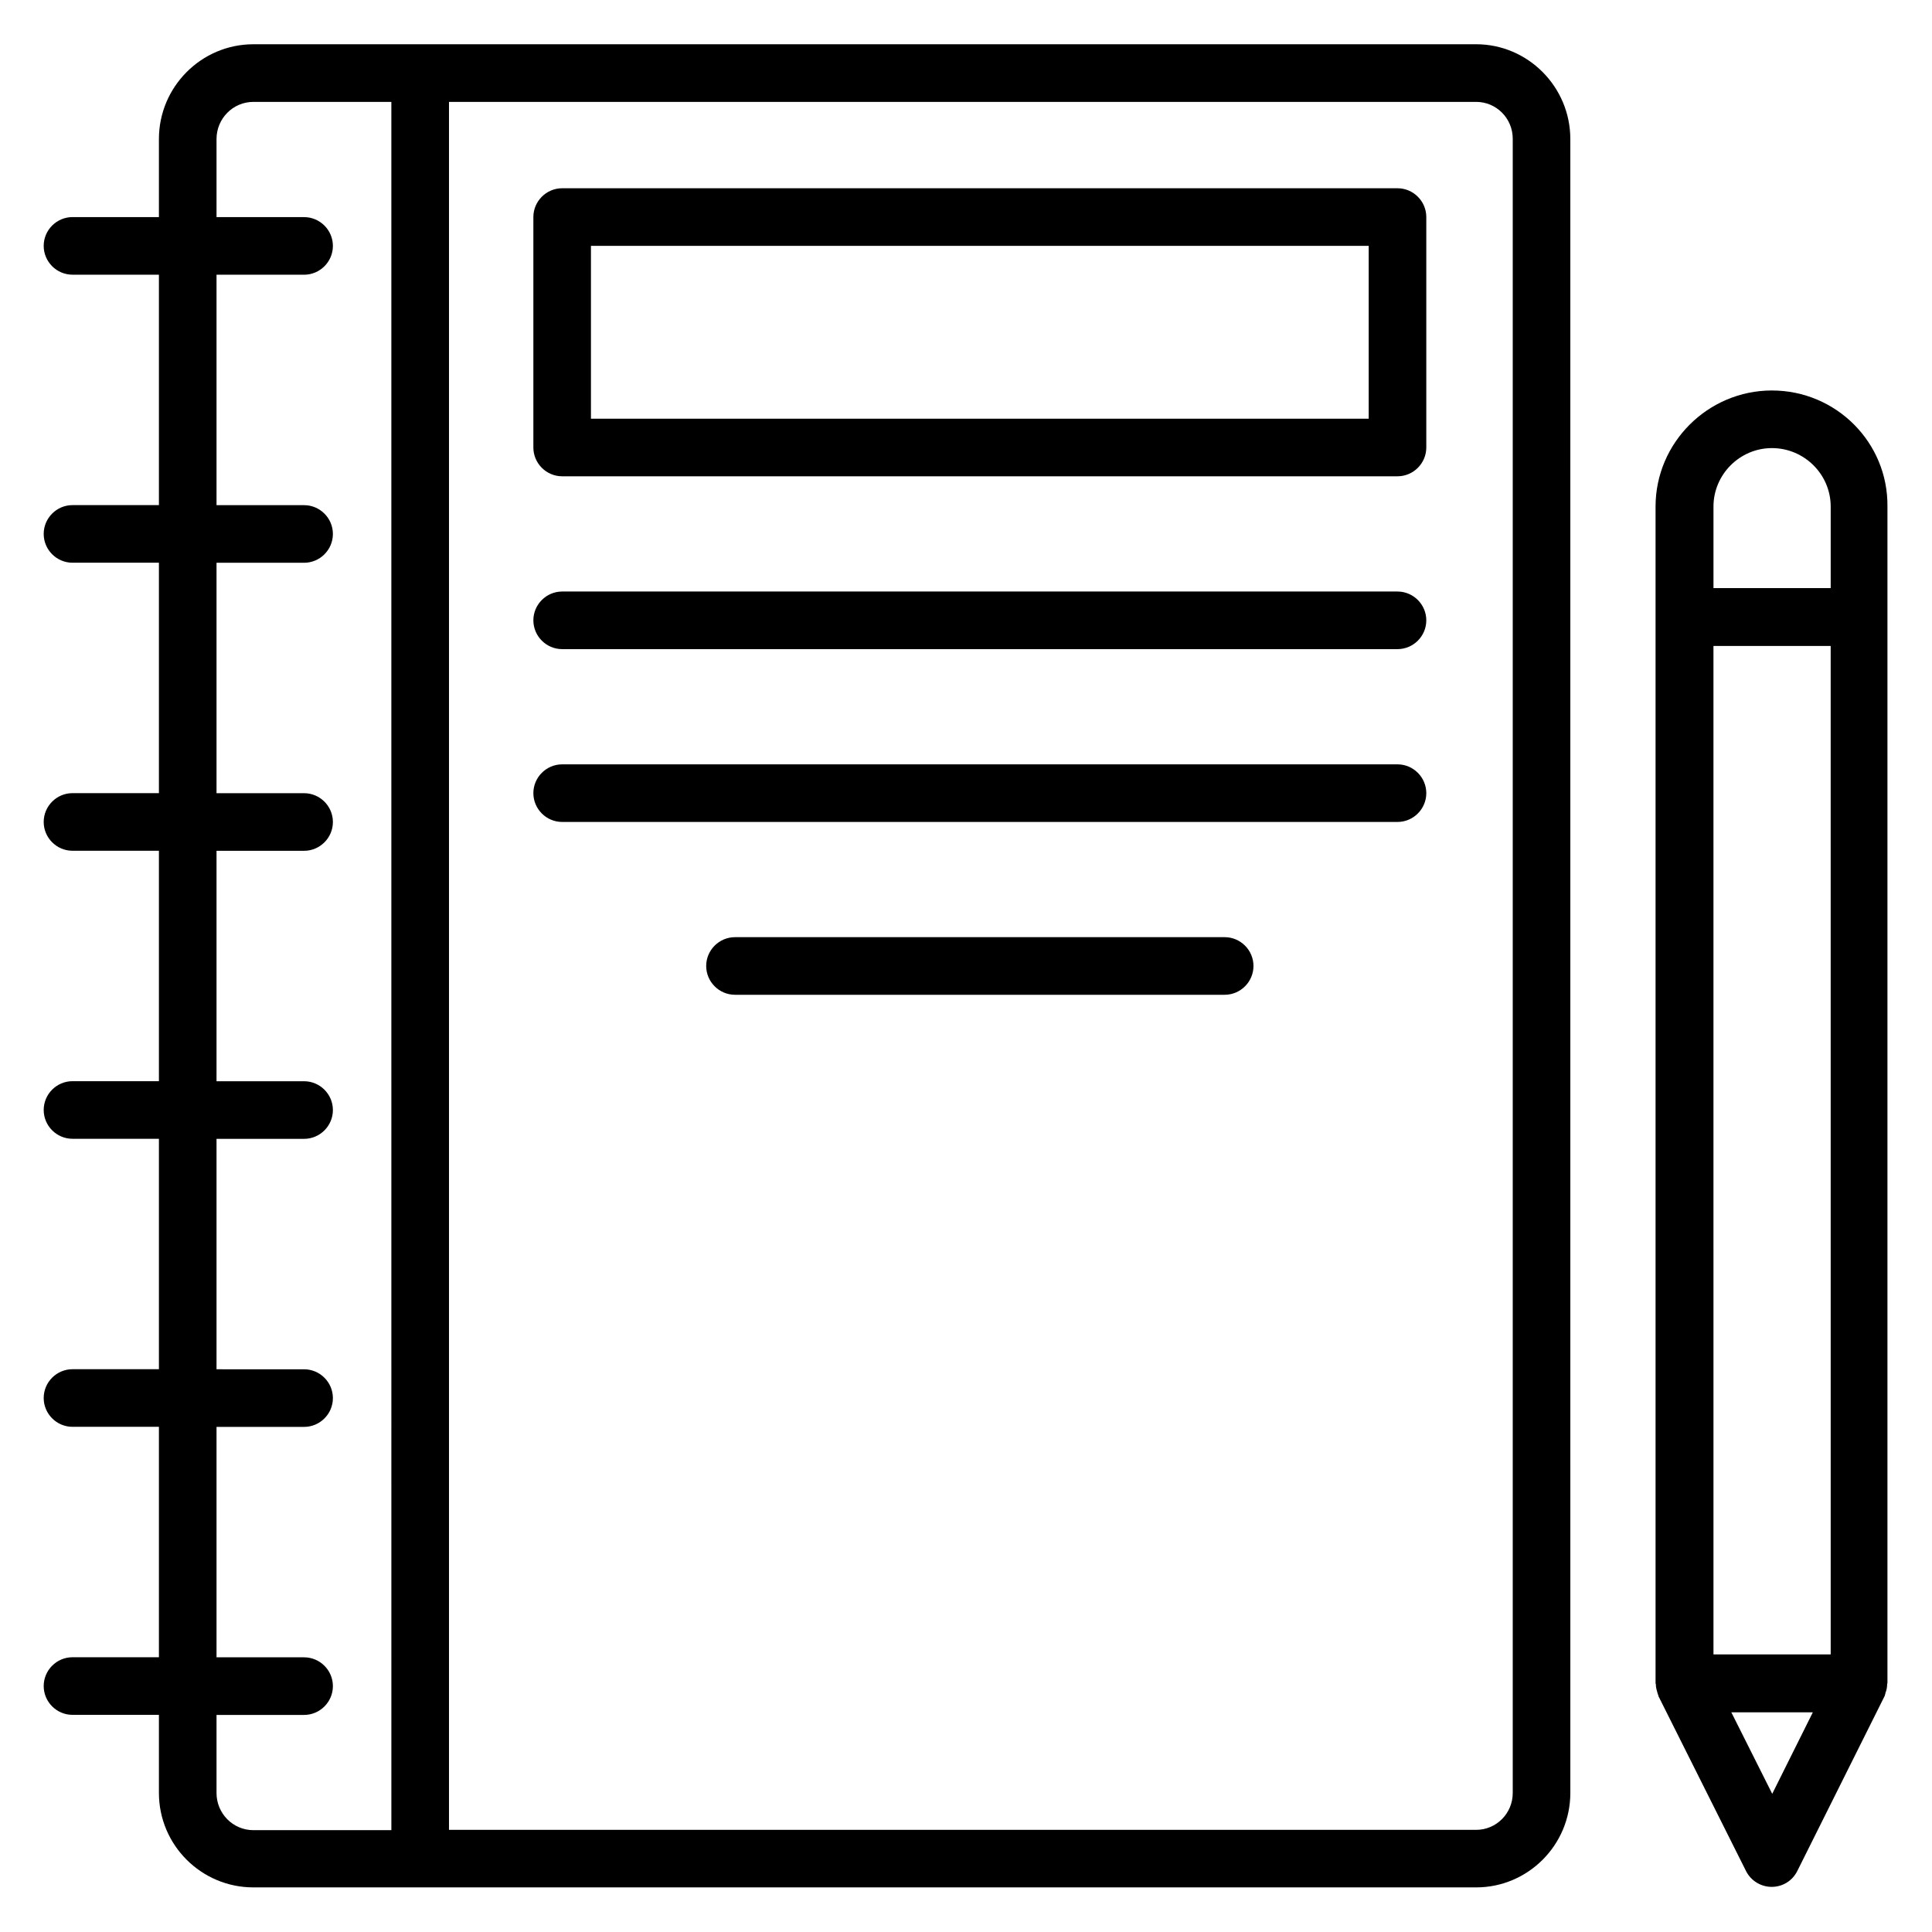 <?xml version="1.0" encoding="UTF-8"?>
<!-- Uploaded to: SVG Repo, www.svgrepo.com, Generator: SVG Repo Mixer Tools -->
<svg fill="#000000" width="800px" height="800px" version="1.1" viewBox="144 144 512 512" xmlns="http://www.w3.org/2000/svg">
 <g>
  <path d="m535.19 155.73h-324.04c-13.816 0-25.035 11.297-25.035 25.113v20.688h-22.902c-4.199 0-7.633 3.434-7.633 7.633 0 4.199 3.434 7.633 7.633 7.633h22.902v61.066h-22.902c-4.199 0-7.633 3.434-7.633 7.633 0 4.199 3.434 7.633 7.633 7.633h22.902v61.066h-22.902c-4.199 0-7.633 3.434-7.633 7.633s3.434 7.633 7.633 7.633h22.902v61.066h-22.902c-4.199 0-7.633 3.434-7.633 7.633s3.434 7.633 7.633 7.633h22.902v61.066h-22.902c-4.199 0-7.633 3.434-7.633 7.633s3.434 7.633 7.633 7.633h22.902v61.066h-22.902c-4.199 0-7.633 3.434-7.633 7.633 0 4.199 3.434 7.633 7.633 7.633h22.902v20.688c0 13.816 11.223 25.039 25.039 25.039h324.04c13.742 0 24.961-11.223 24.961-25.039l-0.004-438.3c0-13.816-11.223-25.113-24.961-25.113zm-333.81 463.43v-20.688h23.207c4.199 0 7.633-3.434 7.633-7.633 0-4.199-3.434-7.633-7.633-7.633h-23.207v-61.066h23.207c4.199 0 7.633-3.434 7.633-7.633 0-4.199-3.434-7.633-7.633-7.633l-23.207-0.004v-61.066h23.207c4.199 0 7.633-3.434 7.633-7.633s-3.434-7.633-7.633-7.633l-23.207-0.004v-61.066h23.207c4.199 0 7.633-3.434 7.633-7.633s-3.434-7.633-7.633-7.633h-23.207v-61.066h23.207c4.199 0 7.633-3.434 7.633-7.633s-3.434-7.633-7.633-7.633l-23.207-0.004v-61.066h23.207c4.199 0 7.633-3.434 7.633-7.633 0-4.199-3.434-7.633-7.633-7.633l-23.207-0.004v-20.688c0-5.418 4.352-9.844 9.77-9.844h36.562l0.004 458.01h-36.566c-5.418 0-9.77-4.43-9.77-9.848zm343.51 0c0 5.418-4.352 9.77-9.695 9.77h-272.21v-457.93h272.21c5.344 0 9.695 4.352 9.695 9.77z"/>
  <path d="m514.35 193.89h-221.37c-4.199 0-7.633 3.434-7.633 7.633v61.066c0 4.199 3.434 7.633 7.633 7.633h221.37c4.199 0 7.633-3.434 7.633-7.633v-61.066c0-4.199-3.434-7.633-7.633-7.633zm-7.633 61.066h-206.11v-45.801h206.11z"/>
  <path d="m514.35 300.76h-221.37c-4.199 0-7.633 3.434-7.633 7.633s3.434 7.633 7.633 7.633h221.37c4.199 0 7.633-3.434 7.633-7.633 0-4.195-3.434-7.633-7.633-7.633z"/>
  <path d="m514.35 346.56h-221.37c-4.199 0-7.633 3.434-7.633 7.633 0 4.199 3.434 7.633 7.633 7.633h221.37c4.199 0 7.633-3.434 7.633-7.633 0-4.195-3.434-7.633-7.633-7.633z"/>
  <path d="m468.55 392.36h-129.77c-4.199 0-7.633 3.434-7.633 7.633 0 4.199 3.434 7.633 7.633 7.633h129.77c4.199 0 7.633-3.434 7.633-7.633 0-4.195-3.434-7.633-7.633-7.633z"/>
  <path d="m613.58 247.48c-16.945 0-30.84 13.816-30.84 30.762v311.83c0 0.078 0.078 0.152 0.078 0.305 0 0.84 0.23 1.602 0.457 2.367 0.078 0.152 0.078 0.305 0.152 0.457 0.078 0.078 0.078 0.23 0.078 0.305l23.207 46.336c1.297 2.594 3.969 4.199 6.793 4.199 2.902 0 5.496-1.602 6.793-4.199l23.129-46.336c0.078-0.078 0.078-0.152 0.078-0.305 0.078-0.152 0.152-0.305 0.152-0.535 0.305-0.762 0.457-1.527 0.457-2.367 0-0.078 0.078-0.152 0.078-0.305v-311.67c0.227-17.023-13.59-30.84-30.613-30.84zm-15.496 67.711h31.066l0.004 267.25h-31.066zm15.496-52.441c8.551 0 15.574 6.945 15.574 15.496v21.602h-31.066v-21.602c-0.004-8.477 6.945-15.496 15.492-15.496zm0.078 356.63-10.84-21.602h21.602z"/>
 </g>
</svg>